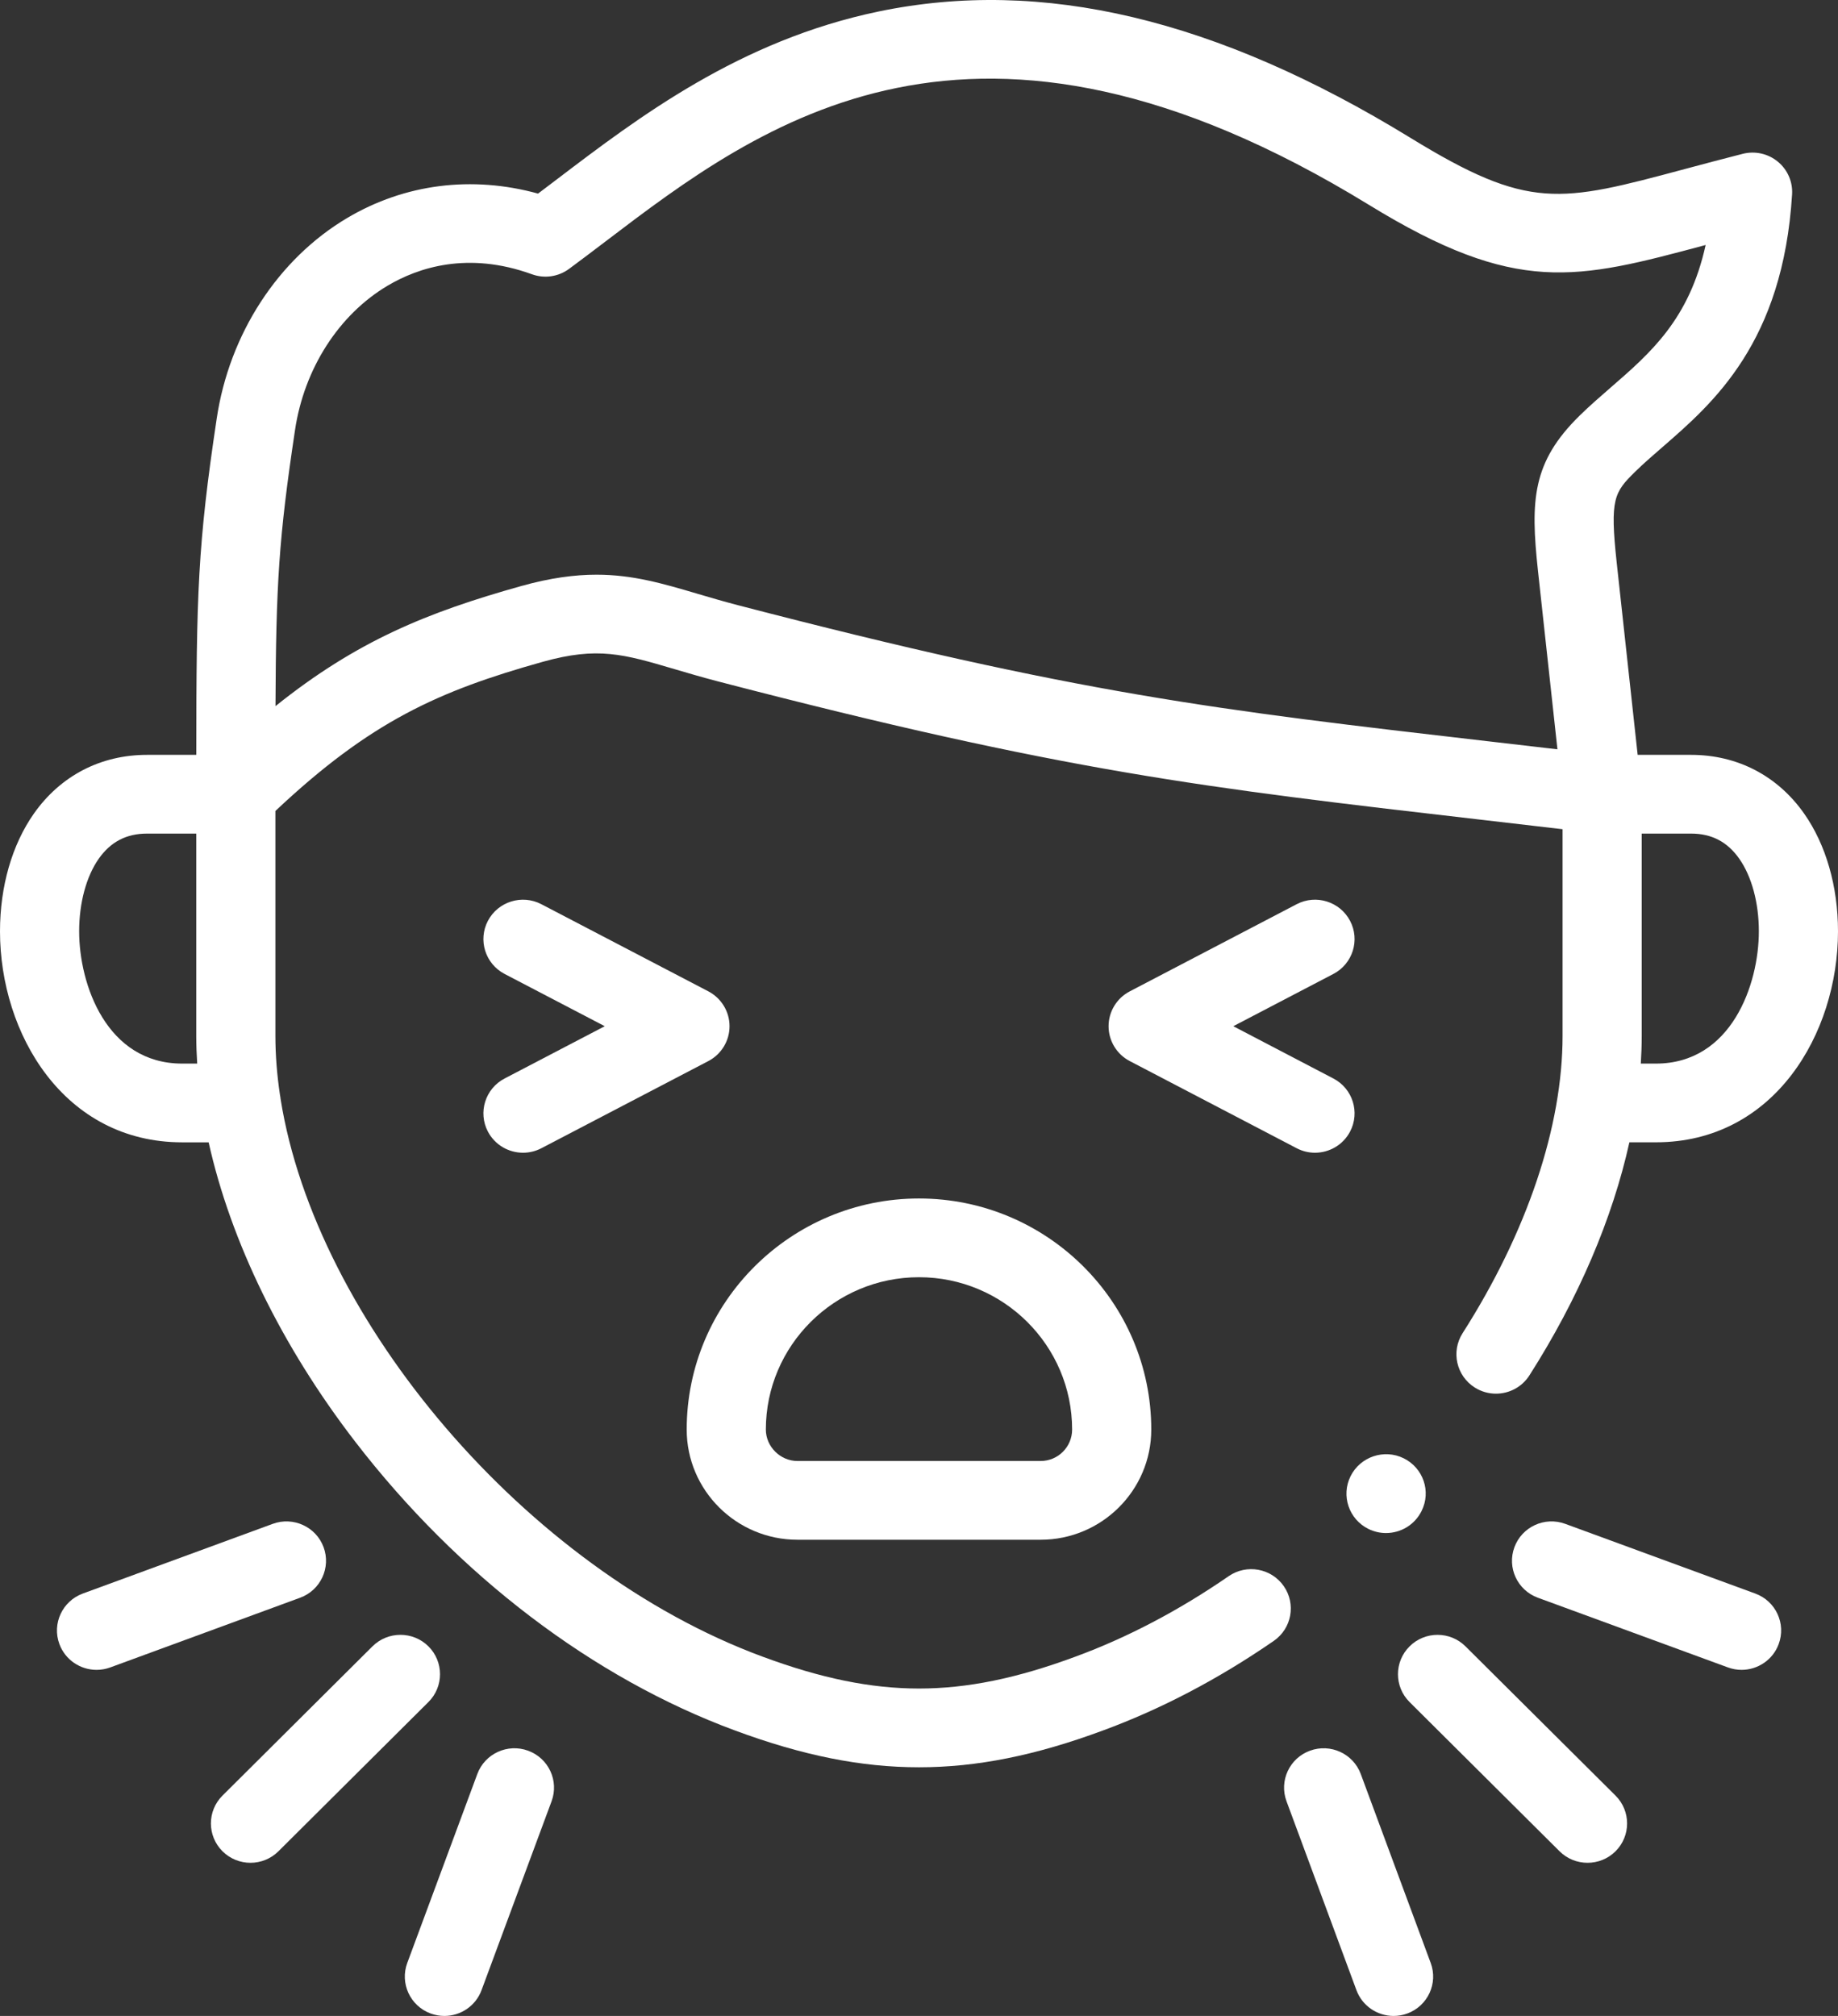 <svg width="62" height="68" viewBox="0 0 62 68" fill="none" xmlns="http://www.w3.org/2000/svg">
<rect x="0" y="0" width="62" height="68" fill="#333333" stroke="none"/>
<path fill-rule="evenodd" clip-rule="evenodd" d="M43.304 53.501C42.884 52.898 42.052 52.748 41.446 53.166C39.771 54.322 38.032 55.235 36.275 55.881C34.298 56.614 32.622 56.956 31 56.956C29.378 56.956 27.701 56.614 25.722 55.88C17.739 52.932 10.652 44.535 9.465 37.07C9.461 37.023 9.453 36.976 9.444 36.931C9.343 36.258 9.29 35.592 9.29 34.939V27.355C12.494 24.336 14.796 23.306 18.313 22.322C20.164 21.806 21.031 22.062 22.759 22.572C23.189 22.699 23.677 22.843 24.222 22.985C35.903 26.025 40.572 26.565 49.873 27.64L50.037 27.659C50.886 27.757 51.774 27.86 52.709 27.97V34.939C52.709 38.002 51.511 41.564 49.337 44.969C48.941 45.589 49.125 46.409 49.748 46.803C49.97 46.943 50.217 47.01 50.462 47.01C50.904 47.01 51.336 46.792 51.59 46.394C53.242 43.806 54.392 41.108 54.963 38.531H55.857C59.847 38.531 62 34.864 62 31.414C62 29.901 61.594 28.49 60.857 27.442C59.959 26.165 58.605 25.462 57.044 25.462H55.242L54.533 18.959C54.304 16.829 54.447 16.607 55.163 15.907C55.438 15.637 55.748 15.368 56.077 15.083L56.079 15.081C57.795 13.592 60.145 11.552 60.451 6.556C60.477 6.132 60.298 5.722 59.969 5.452C59.64 5.181 59.202 5.084 58.788 5.188C58.074 5.37 57.418 5.545 56.839 5.7C52.594 6.837 51.585 7.107 47.58 4.651C41.031 0.634 35.162 -0.76 29.637 0.388C24.946 1.364 21.535 3.958 18.793 6.043C18.573 6.21 18.359 6.373 18.15 6.53C15.919 5.916 13.657 6.2 11.713 7.352C9.381 8.734 7.735 11.265 7.31 14.12C6.67 18.381 6.624 20.026 6.621 25.462H4.959C3.398 25.462 2.043 26.165 1.144 27.442C0.406 28.491 0 29.901 0 31.415C0 34.865 2.154 38.532 6.146 38.532H7.038C7.781 41.867 9.493 45.398 11.98 48.627C15.458 53.144 20.008 56.604 24.791 58.37C27.076 59.217 29.049 59.612 31 59.612C32.95 59.612 34.923 59.217 37.205 58.371C39.169 57.649 41.108 56.632 42.967 55.349C43.573 54.931 43.724 54.104 43.304 53.501ZM55.379 34.94V28.118H57.044C57.737 28.118 58.269 28.395 58.669 28.965C59.089 29.562 59.33 30.455 59.33 31.414C59.33 33.207 58.405 35.876 55.857 35.876H55.348C55.368 35.56 55.379 35.248 55.379 34.94ZM9.951 14.51C10.26 12.435 11.429 10.612 13.079 9.634C14.104 9.027 15.779 8.467 17.943 9.251C18.364 9.404 18.834 9.336 19.194 9.071C19.588 8.781 19.989 8.476 20.414 8.153C25.65 4.171 32.821 -1.282 46.179 6.911C51.165 9.97 53.16 9.436 57.532 8.265L57.535 8.265C56.981 10.774 55.683 11.9 54.324 13.079C53.979 13.379 53.622 13.688 53.29 14.014C51.68 15.589 51.624 16.876 51.878 19.243L52.536 25.275C51.716 25.18 50.934 25.089 50.181 25.002L50.179 25.002C41.004 23.941 36.397 23.408 24.897 20.415C24.397 20.285 23.954 20.154 23.525 20.028L23.517 20.025C22.356 19.683 21.346 19.385 20.122 19.385C19.383 19.385 18.566 19.493 17.591 19.765C14.411 20.655 12.033 21.622 9.293 23.818C9.31 19.703 9.405 18.145 9.951 14.51ZM6.146 35.876C3.596 35.876 2.67 33.208 2.67 31.414C2.67 30.455 2.911 29.563 3.331 28.965C3.733 28.395 4.265 28.118 4.959 28.118H6.62V34.94C6.62 35.248 6.632 35.56 6.652 35.876L6.146 35.876Z" fill="white"/>
<path d="M46.753 51.711C46.554 51.711 46.352 51.667 46.161 51.573C45.501 51.247 45.231 50.45 45.558 49.793C45.886 49.136 46.688 48.864 47.349 49.189C48.01 49.515 48.282 50.308 47.954 50.965L47.95 50.973C47.717 51.44 47.245 51.711 46.753 51.711Z" fill="white"/>
<path d="M10.915 52.187C10.66 51.499 9.892 51.147 9.2 51.401L2.794 53.752C2.103 54.005 1.749 54.769 2.004 55.457C2.203 55.994 2.714 56.326 3.257 56.326C3.41 56.326 3.566 56.3 3.719 56.244L10.124 53.893C10.816 53.639 11.17 52.875 10.915 52.187Z" fill="white"/>
<path d="M14.452 55.533C13.931 55.015 13.086 55.015 12.564 55.533L7.505 60.567C6.984 61.085 6.984 61.926 7.505 62.445C7.765 62.704 8.107 62.834 8.449 62.834C8.79 62.834 9.132 62.704 9.393 62.445L14.452 57.411C14.973 56.893 14.973 56.052 14.452 55.533Z" fill="white"/>
<path d="M16.101 59.839C16.356 59.151 17.124 58.799 17.815 59.053C18.507 59.307 18.861 60.07 18.606 60.758L16.243 67.131C16.044 67.668 15.533 68 14.99 68C14.837 68 14.681 67.973 14.528 67.918C13.837 67.664 13.483 66.9 13.738 66.212L16.101 59.839Z" fill="white"/>
<path d="M49.435 55.534C48.914 55.015 48.069 55.015 47.548 55.534C47.026 56.053 47.026 56.893 47.548 57.412L52.607 62.445C52.868 62.705 53.209 62.834 53.551 62.834C53.893 62.834 54.234 62.705 54.495 62.446C55.016 61.927 55.016 61.086 54.495 60.567L49.435 55.534Z" fill="white"/>
<path d="M52.799 51.401L59.209 53.752C59.901 54.005 60.255 54.769 59.999 55.457C59.801 55.993 59.29 56.326 58.747 56.326C58.593 56.326 58.438 56.299 58.285 56.243L51.876 53.893C51.184 53.639 50.83 52.876 51.085 52.188C51.34 51.499 52.107 51.147 52.799 51.401Z" fill="white"/>
<path d="M45.902 59.84C45.647 59.152 44.88 58.799 44.188 59.053C43.496 59.306 43.142 60.069 43.397 60.758L45.756 67.13C45.955 67.667 46.465 68 47.009 68C47.162 68 47.318 67.974 47.47 67.918C48.162 67.664 48.516 66.901 48.261 66.213L45.902 59.84Z" fill="white"/>
<path fill-rule="evenodd" clip-rule="evenodd" d="M35.103 51.937H26.9C24.84 51.937 23.164 50.27 23.164 48.221C23.164 43.923 26.679 40.426 31 40.426C35.32 40.426 38.835 43.923 38.835 48.221C38.835 50.27 37.161 51.937 35.103 51.937ZM36.165 48.221C36.165 45.387 33.848 43.082 31 43.082C28.151 43.082 25.834 45.387 25.834 48.221C25.834 48.796 26.322 49.281 26.9 49.281H35.103C35.689 49.281 36.165 48.806 36.165 48.221Z" fill="white"/>
<path d="M44.357 38.883C44.837 38.883 45.301 38.624 45.54 38.172C45.883 37.522 45.631 36.72 44.978 36.379L41.602 34.615L44.978 32.852C45.631 32.511 45.883 31.708 45.54 31.059C45.197 30.409 44.39 30.159 43.738 30.5L38.109 33.44C37.67 33.669 37.395 34.122 37.395 34.615C37.395 35.109 37.67 35.562 38.109 35.791L43.738 38.73C43.936 38.834 44.148 38.883 44.357 38.883Z" fill="white"/>
<path d="M17.643 38.883C17.162 38.883 16.698 38.624 16.459 38.172C16.117 37.522 16.369 36.719 17.021 36.379L20.4 34.615L17.021 32.852C16.369 32.511 16.117 31.709 16.459 31.059C16.802 30.41 17.609 30.159 18.262 30.5L23.894 33.439C24.333 33.669 24.609 34.122 24.609 34.615C24.609 35.109 24.333 35.562 23.894 35.791L18.262 38.731C18.064 38.834 17.852 38.883 17.643 38.883Z" fill="white"/>
</svg>

